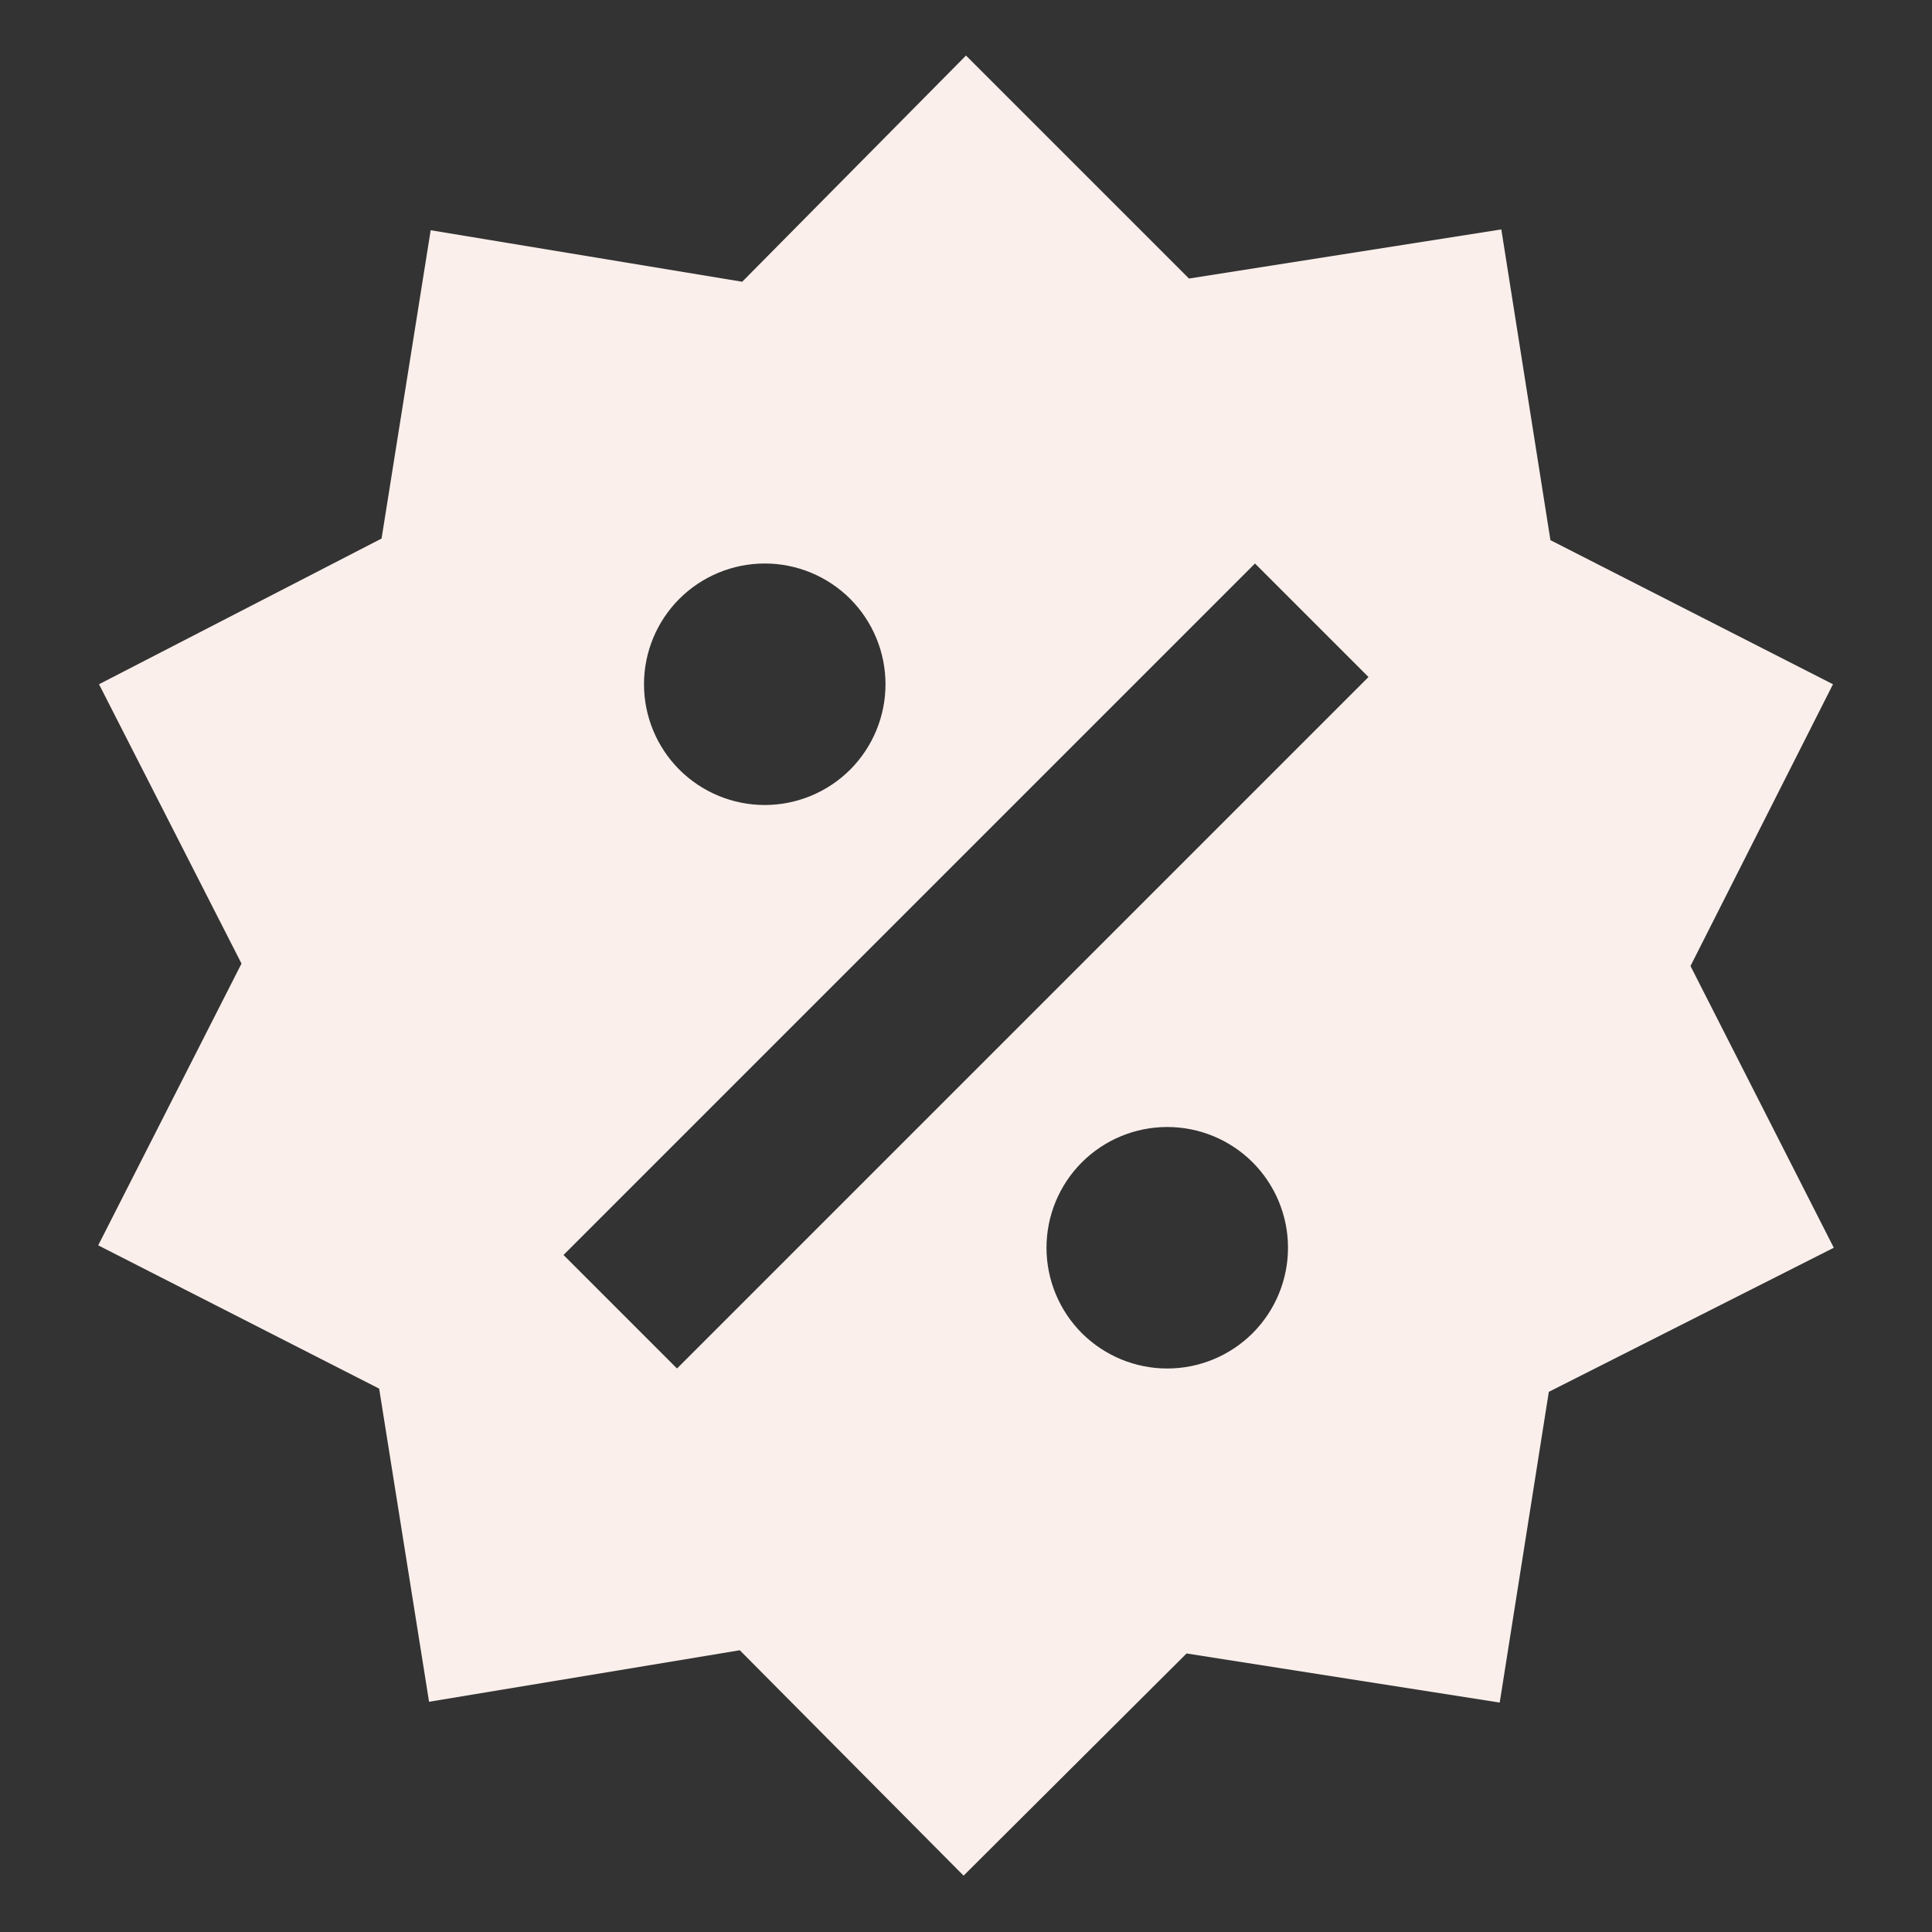 <?xml version="1.0" encoding="UTF-8"?> <svg xmlns="http://www.w3.org/2000/svg" width="24" height="24" viewBox="0 0 24 24" fill="none"><rect x="0" y="0" width="24" height="24" fill="#333333" stroke="none"/><path d="M18.65 2.85L19.26 6.71L22.77 8.5L21 12L22.78 15.5L19.24 17.29L18.63 21.15L14.74 20.54L11.97 23.3L9.19 20.5L5.33 21.14L4.71 17.25L1.22 15.47L3 11.97L1.23 8.5L4.74 6.69L5.35 2.86L9.22 3.5L12 0.69L14.77 3.46L18.65 2.85ZM9.5 7C9.102 7 8.721 7.158 8.439 7.439C8.158 7.721 8 8.102 8 8.5C8 8.898 8.158 9.279 8.439 9.561C8.721 9.842 9.102 10 9.5 10C9.898 10 10.279 9.842 10.561 9.561C10.842 9.279 11 8.898 11 8.5C11 8.102 10.842 7.721 10.561 7.439C10.279 7.158 9.898 7 9.5 7ZM14.5 14C14.102 14 13.721 14.158 13.439 14.439C13.158 14.721 13 15.102 13 15.5C13 15.898 13.158 16.279 13.439 16.561C13.721 16.842 14.102 17 14.5 17C14.898 17 15.279 16.842 15.561 16.561C15.842 16.279 16 15.898 16 15.5C16 15.102 15.842 14.721 15.561 14.439C15.279 14.158 14.898 14 14.5 14ZM8.41 17L17 8.41L15.59 7L7 15.59L8.41 17Z" fill="#FAEFEB"></path></svg> 
